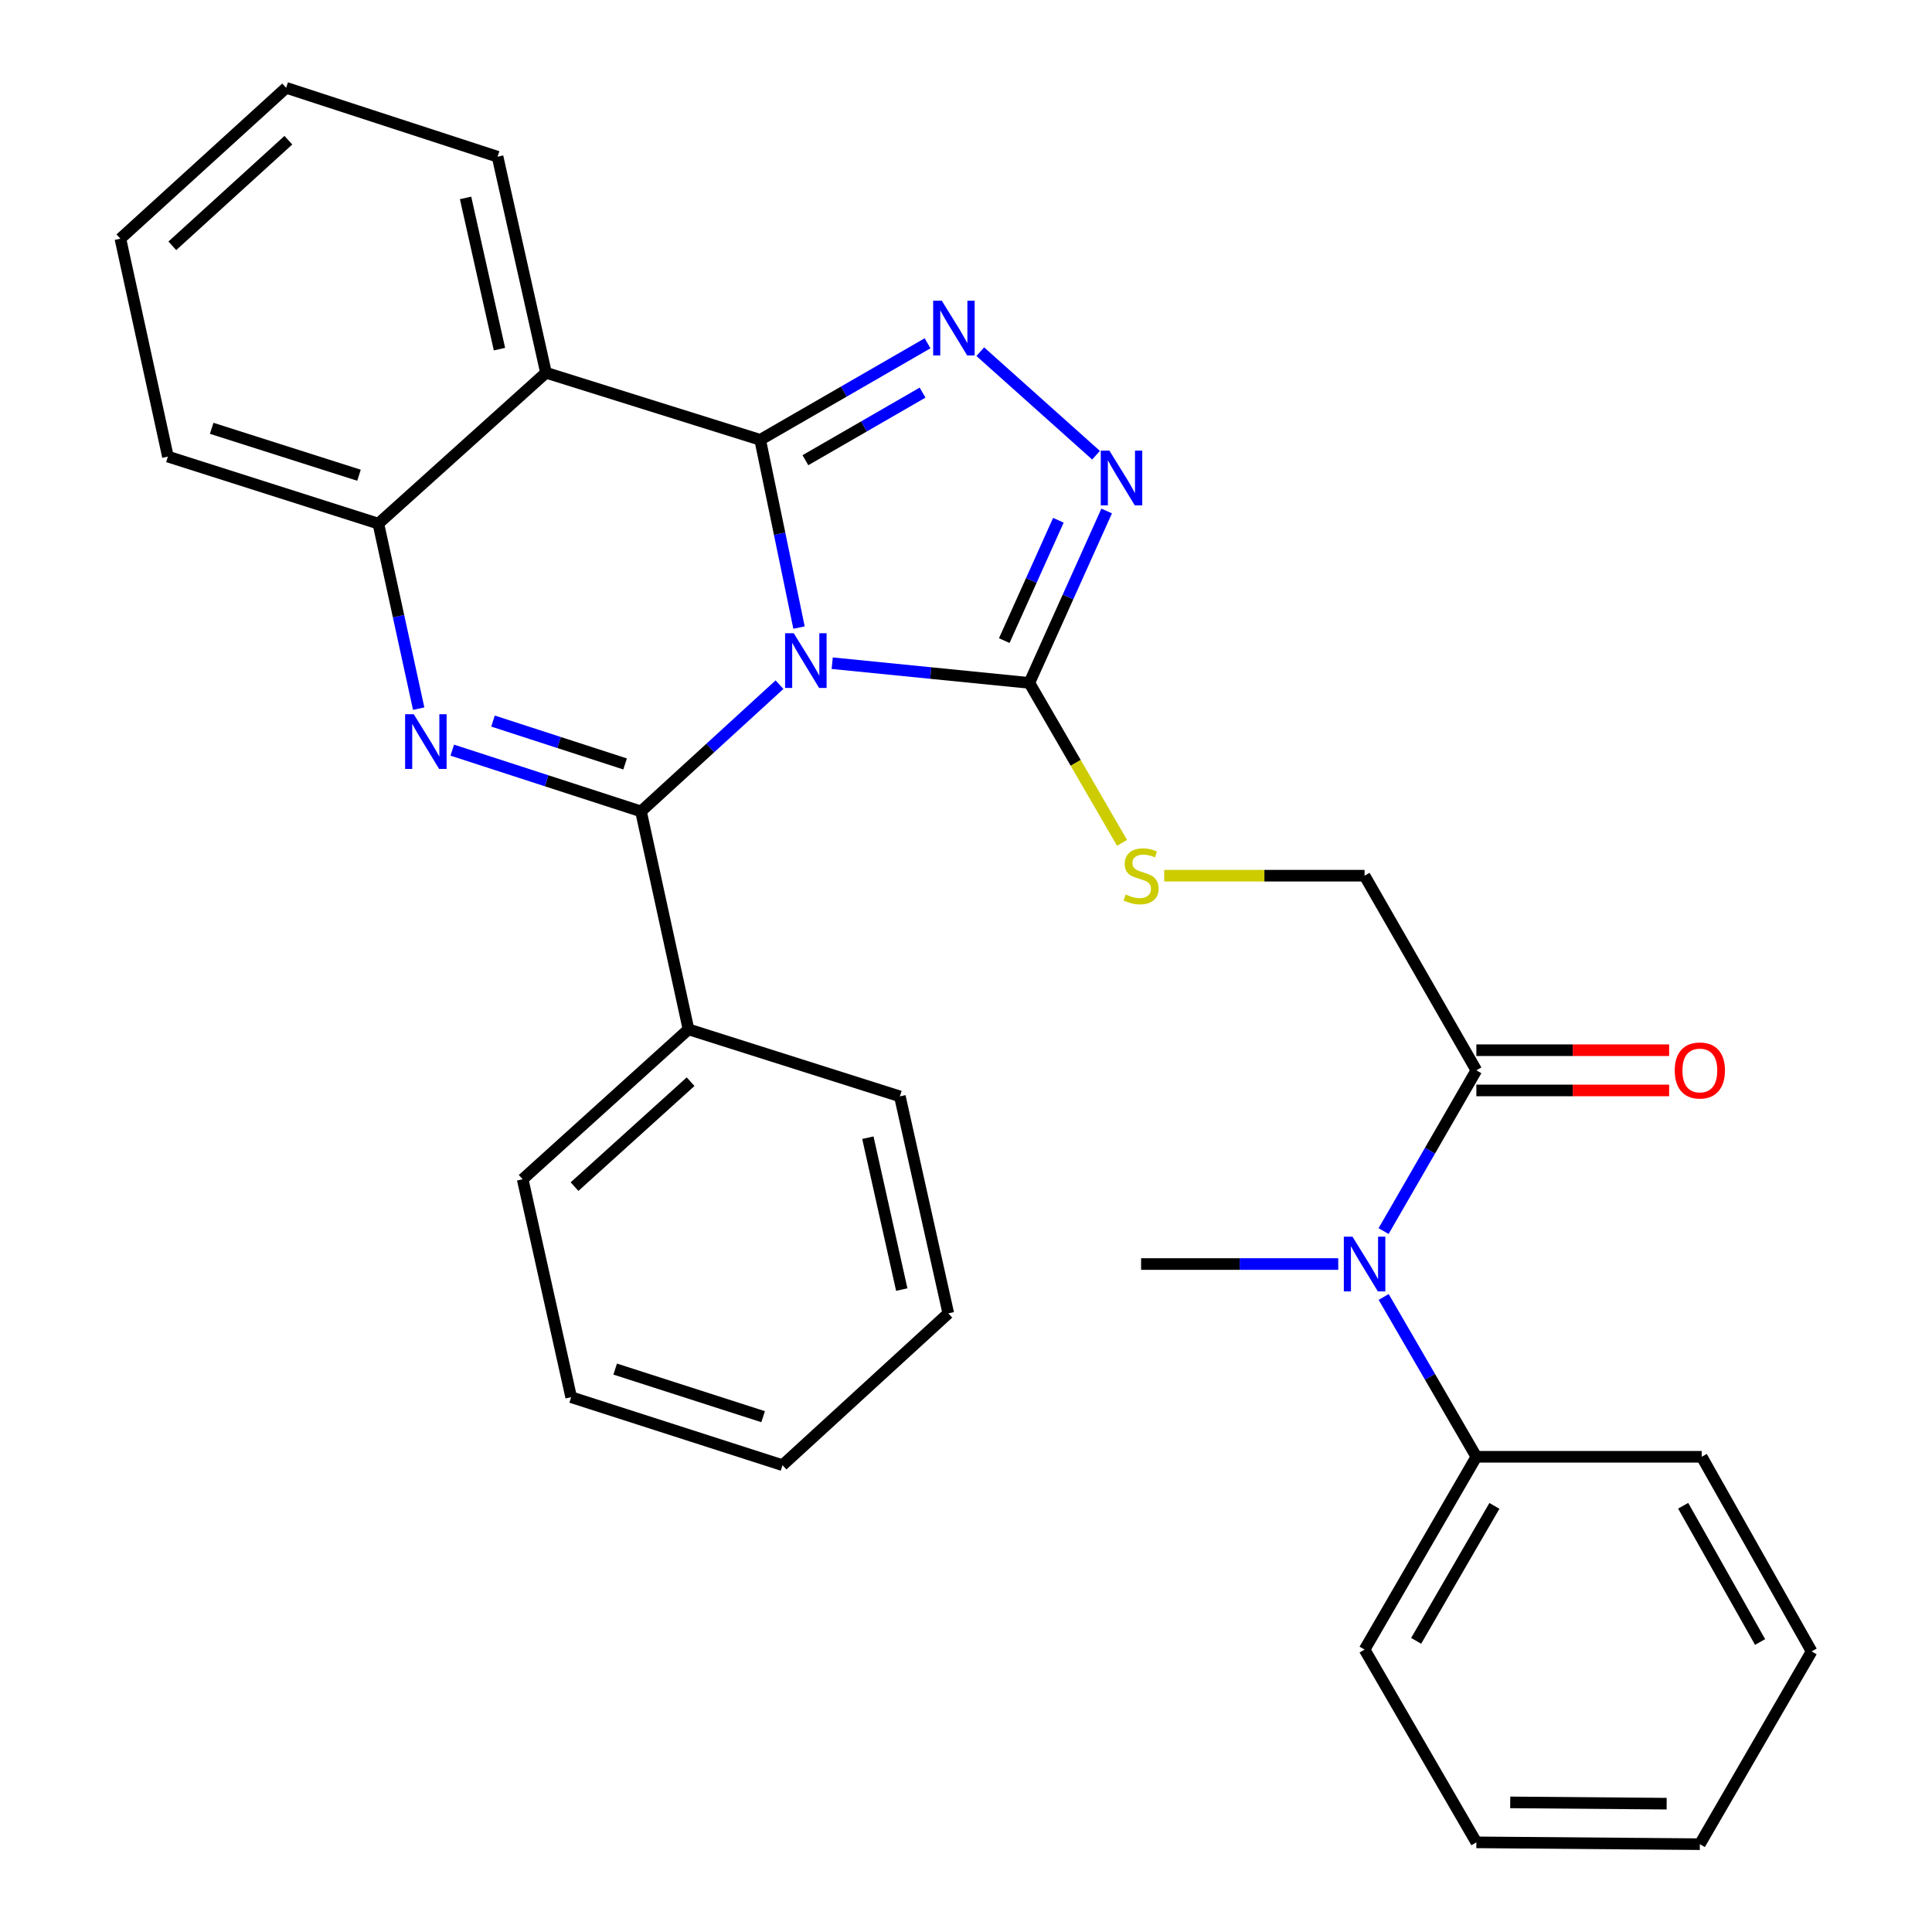 <?xml version='1.0' encoding='iso-8859-1'?>
<svg version='1.1' baseProfile='full'
              xmlns='http://www.w3.org/2000/svg'
                      xmlns:rdkit='http://www.rdkit.org/xml'
                      xmlns:xlink='http://www.w3.org/1999/xlink'
                  xml:space='preserve'
width='1000px' height='1000px' viewBox='0 0 1000 1000'>
<!-- END OF HEADER -->
<rect style='opacity:1.0;fill:#FFFFFF;stroke:none' width='1000' height='1000' x='0' y='0'> </rect>
<path class='bond-0' d='M 413.571,324.833 L 403.523,276.245' style='fill:none;fill-rule:evenodd;stroke:#0000FF;stroke-width:6px;stroke-linecap:butt;stroke-linejoin:miter;stroke-opacity:1' />
<path class='bond-0' d='M 403.523,276.245 L 393.476,227.657' style='fill:none;fill-rule:evenodd;stroke:#000000;stroke-width:6px;stroke-linecap:butt;stroke-linejoin:miter;stroke-opacity:1' />
<path class='bond-1' d='M 403.47,354.382 L 367.622,387.182' style='fill:none;fill-rule:evenodd;stroke:#0000FF;stroke-width:6px;stroke-linecap:butt;stroke-linejoin:miter;stroke-opacity:1' />
<path class='bond-1' d='M 367.622,387.182 L 331.774,419.983' style='fill:none;fill-rule:evenodd;stroke:#000000;stroke-width:6px;stroke-linecap:butt;stroke-linejoin:miter;stroke-opacity:1' />
<path class='bond-4' d='M 430.748,343.273 L 481.769,348.37' style='fill:none;fill-rule:evenodd;stroke:#0000FF;stroke-width:6px;stroke-linecap:butt;stroke-linejoin:miter;stroke-opacity:1' />
<path class='bond-4' d='M 481.769,348.37 L 532.789,353.468' style='fill:none;fill-rule:evenodd;stroke:#000000;stroke-width:6px;stroke-linecap:butt;stroke-linejoin:miter;stroke-opacity:1' />
<path class='bond-3' d='M 393.476,227.657 L 436.792,202.67' style='fill:none;fill-rule:evenodd;stroke:#000000;stroke-width:6px;stroke-linecap:butt;stroke-linejoin:miter;stroke-opacity:1' />
<path class='bond-3' d='M 436.792,202.67 L 480.107,177.684' style='fill:none;fill-rule:evenodd;stroke:#0000FF;stroke-width:6px;stroke-linecap:butt;stroke-linejoin:miter;stroke-opacity:1' />
<path class='bond-3' d='M 416.877,238.2 L 447.198,220.71' style='fill:none;fill-rule:evenodd;stroke:#000000;stroke-width:6px;stroke-linecap:butt;stroke-linejoin:miter;stroke-opacity:1' />
<path class='bond-3' d='M 447.198,220.71 L 477.518,203.219' style='fill:none;fill-rule:evenodd;stroke:#0000FF;stroke-width:6px;stroke-linecap:butt;stroke-linejoin:miter;stroke-opacity:1' />
<path class='bond-5' d='M 393.476,227.657 L 282.602,192.936' style='fill:none;fill-rule:evenodd;stroke:#000000;stroke-width:6px;stroke-linecap:butt;stroke-linejoin:miter;stroke-opacity:1' />
<path class='bond-2' d='M 331.774,419.983 L 282.933,404.129' style='fill:none;fill-rule:evenodd;stroke:#000000;stroke-width:6px;stroke-linecap:butt;stroke-linejoin:miter;stroke-opacity:1' />
<path class='bond-2' d='M 282.933,404.129 L 234.092,388.275' style='fill:none;fill-rule:evenodd;stroke:#0000FF;stroke-width:6px;stroke-linecap:butt;stroke-linejoin:miter;stroke-opacity:1' />
<path class='bond-2' d='M 323.552,395.418 L 289.363,384.32' style='fill:none;fill-rule:evenodd;stroke:#000000;stroke-width:6px;stroke-linecap:butt;stroke-linejoin:miter;stroke-opacity:1' />
<path class='bond-2' d='M 289.363,384.32 L 255.175,373.223' style='fill:none;fill-rule:evenodd;stroke:#0000FF;stroke-width:6px;stroke-linecap:butt;stroke-linejoin:miter;stroke-opacity:1' />
<path class='bond-11' d='M 331.774,419.983 L 356.36,532.789' style='fill:none;fill-rule:evenodd;stroke:#000000;stroke-width:6px;stroke-linecap:butt;stroke-linejoin:miter;stroke-opacity:1' />
<path class='bond-7' d='M 216.71,366.792 L 206.275,318.912' style='fill:none;fill-rule:evenodd;stroke:#0000FF;stroke-width:6px;stroke-linecap:butt;stroke-linejoin:miter;stroke-opacity:1' />
<path class='bond-7' d='M 206.275,318.912 L 195.84,271.032' style='fill:none;fill-rule:evenodd;stroke:#000000;stroke-width:6px;stroke-linecap:butt;stroke-linejoin:miter;stroke-opacity:1' />
<path class='bond-30' d='M 507.391,182.029 L 567.3,235.618' style='fill:none;fill-rule:evenodd;stroke:#0000FF;stroke-width:6px;stroke-linecap:butt;stroke-linejoin:miter;stroke-opacity:1' />
<path class='bond-6' d='M 532.789,353.468 L 552.802,308.976' style='fill:none;fill-rule:evenodd;stroke:#000000;stroke-width:6px;stroke-linecap:butt;stroke-linejoin:miter;stroke-opacity:1' />
<path class='bond-6' d='M 552.802,308.976 L 572.815,264.485' style='fill:none;fill-rule:evenodd;stroke:#0000FF;stroke-width:6px;stroke-linecap:butt;stroke-linejoin:miter;stroke-opacity:1' />
<path class='bond-6' d='M 519.8,331.577 L 533.809,300.433' style='fill:none;fill-rule:evenodd;stroke:#000000;stroke-width:6px;stroke-linecap:butt;stroke-linejoin:miter;stroke-opacity:1' />
<path class='bond-6' d='M 533.809,300.433 L 547.818,269.289' style='fill:none;fill-rule:evenodd;stroke:#0000FF;stroke-width:6px;stroke-linecap:butt;stroke-linejoin:miter;stroke-opacity:1' />
<path class='bond-10' d='M 532.789,353.468 L 556.78,394.861' style='fill:none;fill-rule:evenodd;stroke:#000000;stroke-width:6px;stroke-linecap:butt;stroke-linejoin:miter;stroke-opacity:1' />
<path class='bond-10' d='M 556.78,394.861 L 580.772,436.254' style='fill:none;fill-rule:evenodd;stroke:#CCCC00;stroke-width:6px;stroke-linecap:butt;stroke-linejoin:miter;stroke-opacity:1' />
<path class='bond-15' d='M 282.602,192.936 L 257.542,81.113' style='fill:none;fill-rule:evenodd;stroke:#000000;stroke-width:6px;stroke-linecap:butt;stroke-linejoin:miter;stroke-opacity:1' />
<path class='bond-15' d='M 258.521,180.716 L 240.979,102.441' style='fill:none;fill-rule:evenodd;stroke:#000000;stroke-width:6px;stroke-linecap:butt;stroke-linejoin:miter;stroke-opacity:1' />
<path class='bond-31' d='M 282.602,192.936 L 195.84,271.032' style='fill:none;fill-rule:evenodd;stroke:#000000;stroke-width:6px;stroke-linecap:butt;stroke-linejoin:miter;stroke-opacity:1' />
<path class='bond-16' d='M 195.84,271.032 L 86.909,236.334' style='fill:none;fill-rule:evenodd;stroke:#000000;stroke-width:6px;stroke-linecap:butt;stroke-linejoin:miter;stroke-opacity:1' />
<path class='bond-16' d='M 185.821,245.984 L 109.57,221.696' style='fill:none;fill-rule:evenodd;stroke:#000000;stroke-width:6px;stroke-linecap:butt;stroke-linejoin:miter;stroke-opacity:1' />
<path class='bond-8' d='M 764.163,553.997 L 706.302,453.258' style='fill:none;fill-rule:evenodd;stroke:#000000;stroke-width:6px;stroke-linecap:butt;stroke-linejoin:miter;stroke-opacity:1' />
<path class='bond-9' d='M 764.163,553.997 L 740.154,595.602' style='fill:none;fill-rule:evenodd;stroke:#000000;stroke-width:6px;stroke-linecap:butt;stroke-linejoin:miter;stroke-opacity:1' />
<path class='bond-9' d='M 740.154,595.602 L 716.144,637.207' style='fill:none;fill-rule:evenodd;stroke:#0000FF;stroke-width:6px;stroke-linecap:butt;stroke-linejoin:miter;stroke-opacity:1' />
<path class='bond-13' d='M 764.163,564.409 L 814.055,564.409' style='fill:none;fill-rule:evenodd;stroke:#000000;stroke-width:6px;stroke-linecap:butt;stroke-linejoin:miter;stroke-opacity:1' />
<path class='bond-13' d='M 814.055,564.409 L 863.947,564.409' style='fill:none;fill-rule:evenodd;stroke:#FF0000;stroke-width:6px;stroke-linecap:butt;stroke-linejoin:miter;stroke-opacity:1' />
<path class='bond-13' d='M 764.163,543.584 L 814.055,543.584' style='fill:none;fill-rule:evenodd;stroke:#000000;stroke-width:6px;stroke-linecap:butt;stroke-linejoin:miter;stroke-opacity:1' />
<path class='bond-13' d='M 814.055,543.584 L 863.947,543.584' style='fill:none;fill-rule:evenodd;stroke:#FF0000;stroke-width:6px;stroke-linecap:butt;stroke-linejoin:miter;stroke-opacity:1' />
<path class='bond-14' d='M 716.187,671.304 L 740.175,712.666' style='fill:none;fill-rule:evenodd;stroke:#0000FF;stroke-width:6px;stroke-linecap:butt;stroke-linejoin:miter;stroke-opacity:1' />
<path class='bond-14' d='M 740.175,712.666 L 764.163,754.028' style='fill:none;fill-rule:evenodd;stroke:#000000;stroke-width:6px;stroke-linecap:butt;stroke-linejoin:miter;stroke-opacity:1' />
<path class='bond-17' d='M 692.67,654.261 L 641.649,654.261' style='fill:none;fill-rule:evenodd;stroke:#0000FF;stroke-width:6px;stroke-linecap:butt;stroke-linejoin:miter;stroke-opacity:1' />
<path class='bond-17' d='M 641.649,654.261 L 590.627,654.261' style='fill:none;fill-rule:evenodd;stroke:#000000;stroke-width:6px;stroke-linecap:butt;stroke-linejoin:miter;stroke-opacity:1' />
<path class='bond-12' d='M 602.599,453.258 L 654.451,453.258' style='fill:none;fill-rule:evenodd;stroke:#CCCC00;stroke-width:6px;stroke-linecap:butt;stroke-linejoin:miter;stroke-opacity:1' />
<path class='bond-12' d='M 654.451,453.258 L 706.302,453.258' style='fill:none;fill-rule:evenodd;stroke:#000000;stroke-width:6px;stroke-linecap:butt;stroke-linejoin:miter;stroke-opacity:1' />
<path class='bond-18' d='M 356.36,532.789 L 270.535,610.388' style='fill:none;fill-rule:evenodd;stroke:#000000;stroke-width:6px;stroke-linecap:butt;stroke-linejoin:miter;stroke-opacity:1' />
<path class='bond-18' d='M 357.453,559.877 L 297.376,614.196' style='fill:none;fill-rule:evenodd;stroke:#000000;stroke-width:6px;stroke-linecap:butt;stroke-linejoin:miter;stroke-opacity:1' />
<path class='bond-19' d='M 356.36,532.789 L 465.776,567.487' style='fill:none;fill-rule:evenodd;stroke:#000000;stroke-width:6px;stroke-linecap:butt;stroke-linejoin:miter;stroke-opacity:1' />
<path class='bond-20' d='M 764.163,754.028 L 706.302,853.818' style='fill:none;fill-rule:evenodd;stroke:#000000;stroke-width:6px;stroke-linecap:butt;stroke-linejoin:miter;stroke-opacity:1' />
<path class='bond-20' d='M 773.5,779.443 L 732.998,849.296' style='fill:none;fill-rule:evenodd;stroke:#000000;stroke-width:6px;stroke-linecap:butt;stroke-linejoin:miter;stroke-opacity:1' />
<path class='bond-21' d='M 764.163,754.028 L 880.811,754.028' style='fill:none;fill-rule:evenodd;stroke:#000000;stroke-width:6px;stroke-linecap:butt;stroke-linejoin:miter;stroke-opacity:1' />
<path class='bond-22' d='M 257.542,81.113 L 148.114,45.455' style='fill:none;fill-rule:evenodd;stroke:#000000;stroke-width:6px;stroke-linecap:butt;stroke-linejoin:miter;stroke-opacity:1' />
<path class='bond-23' d='M 86.909,236.334 L 62.312,123.54' style='fill:none;fill-rule:evenodd;stroke:#000000;stroke-width:6px;stroke-linecap:butt;stroke-linejoin:miter;stroke-opacity:1' />
<path class='bond-25' d='M 270.535,610.388 L 295.63,723.183' style='fill:none;fill-rule:evenodd;stroke:#000000;stroke-width:6px;stroke-linecap:butt;stroke-linejoin:miter;stroke-opacity:1' />
<path class='bond-24' d='M 465.776,567.487 L 490.837,679.796' style='fill:none;fill-rule:evenodd;stroke:#000000;stroke-width:6px;stroke-linecap:butt;stroke-linejoin:miter;stroke-opacity:1' />
<path class='bond-24' d='M 449.209,588.869 L 466.752,667.485' style='fill:none;fill-rule:evenodd;stroke:#000000;stroke-width:6px;stroke-linecap:butt;stroke-linejoin:miter;stroke-opacity:1' />
<path class='bond-26' d='M 706.302,853.818 L 764.163,953.597' style='fill:none;fill-rule:evenodd;stroke:#000000;stroke-width:6px;stroke-linecap:butt;stroke-linejoin:miter;stroke-opacity:1' />
<path class='bond-27' d='M 880.811,754.028 L 937.688,854.767' style='fill:none;fill-rule:evenodd;stroke:#000000;stroke-width:6px;stroke-linecap:butt;stroke-linejoin:miter;stroke-opacity:1' />
<path class='bond-27' d='M 871.207,779.378 L 911.022,849.895' style='fill:none;fill-rule:evenodd;stroke:#000000;stroke-width:6px;stroke-linecap:butt;stroke-linejoin:miter;stroke-opacity:1' />
<path class='bond-33' d='M 148.114,45.455 L 62.312,123.54' style='fill:none;fill-rule:evenodd;stroke:#000000;stroke-width:6px;stroke-linecap:butt;stroke-linejoin:miter;stroke-opacity:1' />
<path class='bond-33' d='M 149.261,72.57 L 89.199,127.229' style='fill:none;fill-rule:evenodd;stroke:#000000;stroke-width:6px;stroke-linecap:butt;stroke-linejoin:miter;stroke-opacity:1' />
<path class='bond-29' d='M 490.837,679.796 L 405.023,758.378' style='fill:none;fill-rule:evenodd;stroke:#000000;stroke-width:6px;stroke-linecap:butt;stroke-linejoin:miter;stroke-opacity:1' />
<path class='bond-32' d='M 295.63,723.183 L 405.023,758.378' style='fill:none;fill-rule:evenodd;stroke:#000000;stroke-width:6px;stroke-linecap:butt;stroke-linejoin:miter;stroke-opacity:1' />
<path class='bond-32' d='M 318.417,708.637 L 394.992,733.274' style='fill:none;fill-rule:evenodd;stroke:#000000;stroke-width:6px;stroke-linecap:butt;stroke-linejoin:miter;stroke-opacity:1' />
<path class='bond-34' d='M 764.163,953.597 L 879.839,954.545' style='fill:none;fill-rule:evenodd;stroke:#000000;stroke-width:6px;stroke-linecap:butt;stroke-linejoin:miter;stroke-opacity:1' />
<path class='bond-34' d='M 781.685,932.914 L 862.658,933.578' style='fill:none;fill-rule:evenodd;stroke:#000000;stroke-width:6px;stroke-linecap:butt;stroke-linejoin:miter;stroke-opacity:1' />
<path class='bond-28' d='M 937.688,854.767 L 879.839,954.545' style='fill:none;fill-rule:evenodd;stroke:#000000;stroke-width:6px;stroke-linecap:butt;stroke-linejoin:miter;stroke-opacity:1' />
<path  class='atom-0' d='M 410.842 327.749
L 420.122 342.749
Q 421.042 344.229, 422.522 346.909
Q 424.002 349.589, 424.082 349.749
L 424.082 327.749
L 427.842 327.749
L 427.842 356.069
L 423.962 356.069
L 414.002 339.669
Q 412.842 337.749, 411.602 335.549
Q 410.402 333.349, 410.042 332.669
L 410.042 356.069
L 406.362 356.069
L 406.362 327.749
L 410.842 327.749
' fill='#0000FF'/>
<path  class='atom-3' d='M 214.166 369.679
L 223.446 384.679
Q 224.366 386.159, 225.846 388.839
Q 227.326 391.519, 227.406 391.679
L 227.406 369.679
L 231.166 369.679
L 231.166 397.999
L 227.286 397.999
L 217.326 381.599
Q 216.166 379.679, 214.926 377.479
Q 213.726 375.279, 213.366 374.599
L 213.366 397.999
L 209.686 397.999
L 209.686 369.679
L 214.166 369.679
' fill='#0000FF'/>
<path  class='atom-4' d='M 487.481 155.659
L 496.761 170.659
Q 497.681 172.139, 499.161 174.819
Q 500.641 177.499, 500.721 177.659
L 500.721 155.659
L 504.481 155.659
L 504.481 183.979
L 500.601 183.979
L 490.641 167.579
Q 489.481 165.659, 488.241 163.459
Q 487.041 161.259, 486.681 160.579
L 486.681 183.979
L 483.001 183.979
L 483.001 155.659
L 487.481 155.659
' fill='#0000FF'/>
<path  class='atom-7' d='M 574.232 233.258
L 583.512 248.258
Q 584.432 249.738, 585.912 252.418
Q 587.392 255.098, 587.472 255.258
L 587.472 233.258
L 591.232 233.258
L 591.232 261.578
L 587.352 261.578
L 577.392 245.178
Q 576.232 243.258, 574.992 241.058
Q 573.792 238.858, 573.432 238.178
L 573.432 261.578
L 569.752 261.578
L 569.752 233.258
L 574.232 233.258
' fill='#0000FF'/>
<path  class='atom-10' d='M 700.042 640.101
L 709.322 655.101
Q 710.242 656.581, 711.722 659.261
Q 713.202 661.941, 713.282 662.101
L 713.282 640.101
L 717.042 640.101
L 717.042 668.421
L 713.162 668.421
L 703.202 652.021
Q 702.042 650.101, 700.802 647.901
Q 699.602 645.701, 699.242 645.021
L 699.242 668.421
L 695.562 668.421
L 695.562 640.101
L 700.042 640.101
' fill='#0000FF'/>
<path  class='atom-11' d='M 582.627 462.978
Q 582.947 463.098, 584.267 463.658
Q 585.587 464.218, 587.027 464.578
Q 588.507 464.898, 589.947 464.898
Q 592.627 464.898, 594.187 463.618
Q 595.747 462.298, 595.747 460.018
Q 595.747 458.458, 594.947 457.498
Q 594.187 456.538, 592.987 456.018
Q 591.787 455.498, 589.787 454.898
Q 587.267 454.138, 585.747 453.418
Q 584.267 452.698, 583.187 451.178
Q 582.147 449.658, 582.147 447.098
Q 582.147 443.538, 584.547 441.338
Q 586.987 439.138, 591.787 439.138
Q 595.067 439.138, 598.787 440.698
L 597.867 443.778
Q 594.467 442.378, 591.907 442.378
Q 589.147 442.378, 587.627 443.538
Q 586.107 444.658, 586.147 446.618
Q 586.147 448.138, 586.907 449.058
Q 587.707 449.978, 588.827 450.498
Q 589.987 451.018, 591.907 451.618
Q 594.467 452.418, 595.987 453.218
Q 597.507 454.018, 598.587 455.658
Q 599.707 457.258, 599.707 460.018
Q 599.707 463.938, 597.067 466.058
Q 594.467 468.138, 590.107 468.138
Q 587.587 468.138, 585.667 467.578
Q 583.787 467.058, 581.547 466.138
L 582.627 462.978
' fill='#CCCC00'/>
<path  class='atom-14' d='M 866.839 554.077
Q 866.839 547.277, 870.199 543.477
Q 873.559 539.677, 879.839 539.677
Q 886.119 539.677, 889.479 543.477
Q 892.839 547.277, 892.839 554.077
Q 892.839 560.957, 889.439 564.877
Q 886.039 568.757, 879.839 568.757
Q 873.599 568.757, 870.199 564.877
Q 866.839 560.997, 866.839 554.077
M 879.839 565.557
Q 884.159 565.557, 886.479 562.677
Q 888.839 559.757, 888.839 554.077
Q 888.839 548.517, 886.479 545.717
Q 884.159 542.877, 879.839 542.877
Q 875.519 542.877, 873.159 545.677
Q 870.839 548.477, 870.839 554.077
Q 870.839 559.797, 873.159 562.677
Q 875.519 565.557, 879.839 565.557
' fill='#FF0000'/>
</svg>
